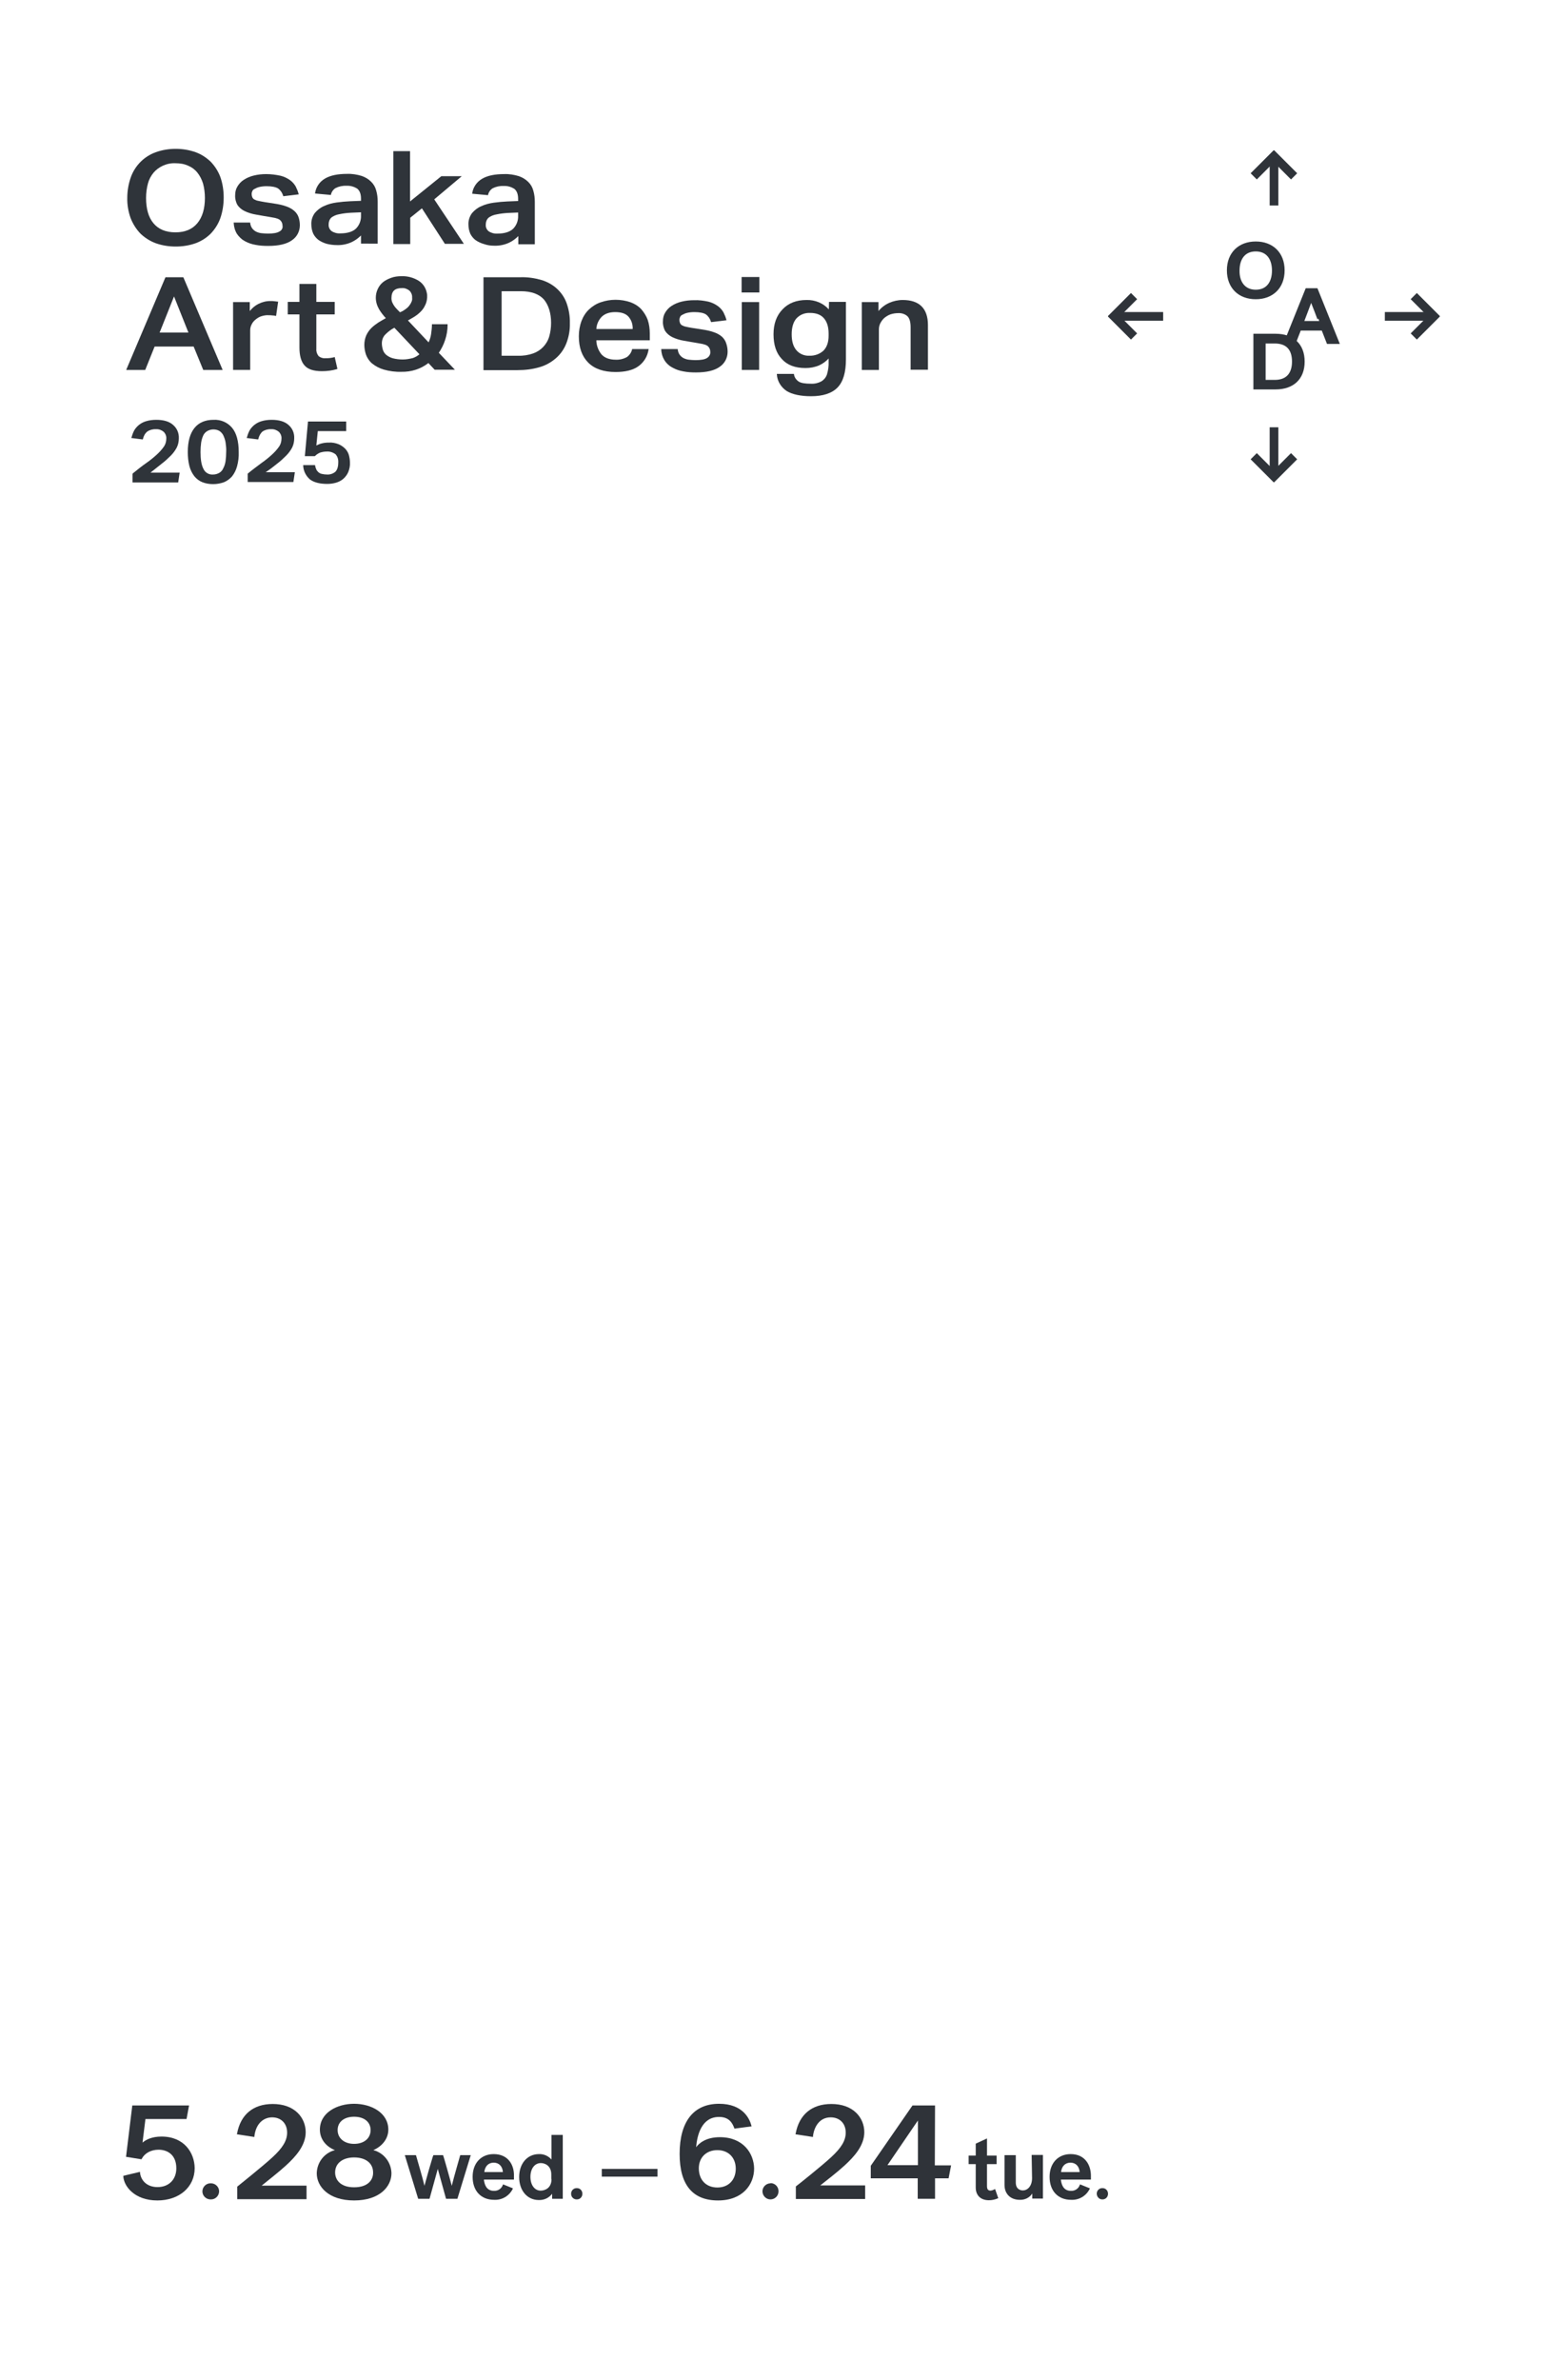 <?xml version="1.0" encoding="utf-8"?>
<!-- Generator: Adobe Illustrator 28.3.0, SVG Export Plug-In . SVG Version: 6.00 Build 0)  -->
<svg version="1.1" id="レイヤー_1" xmlns="http://www.w3.org/2000/svg" xmlns:xlink="http://www.w3.org/1999/xlink" x="0px"
	 y="0px" viewBox="0 0 750 1140" style="enable-background:new 0 0 750 1140;" xml:space="preserve">
<style type="text/css">
	.st0{clip-path:url(#SVGID_00000121969418634955077170000003528660718273905310_);}
	.st1{fill:#2F343A;}
	.st2{clip-path:url(#SVGID_00000005227139526764935870000006510212467413685913_);}
	.st3{fill:#2F3339;}
	.st4{fill:none;stroke:#2F343A;stroke-width:1.065;stroke-miterlimit:10;}
	.st5{clip-path:url(#SVGID_00000106833192866583615320000001838653590759321776_);}
	.st6{fill:none;}
</style>
<g id="グループ_2162" transform="translate(60.5 220.291)">
	<g>
		<defs>
			<rect id="SVGID_1_" y="-149" width="384.2" height="160.6"/>
		</defs>
		<clipPath id="SVGID_00000177479888966061649060000015318023952869832868_">
			<use xlink:href="#SVGID_1_"  style="overflow:visible;"/>
		</clipPath>
		
			<g id="グループ_2161" transform="translate(0 0)" style="clip-path:url(#SVGID_00000177479888966061649060000015318023952869832868_);">
			<path id="パス_1634" class="st1" d="M6.8-108.4c2.1,2,4.6,3.6,7.3,4.6c3.1,1.1,6.3,1.6,9.6,1.6c3.3,0,6.5-0.5,9.6-1.6
				c2.7-1,5.2-2.6,7.2-4.6c2-2.1,3.6-4.6,4.6-7.4c1.1-3.2,1.6-6.5,1.6-9.9c0-3.3-0.5-6.7-1.6-9.8c-1-2.7-2.6-5.2-4.6-7.3
				c-2.1-2-4.5-3.6-7.3-4.6c-3.1-1.1-6.3-1.6-9.5-1.6c-3.2,0-6.4,0.5-9.5,1.6c-2.8,1-5.3,2.6-7.3,4.6c-2.1,2.1-3.7,4.6-4.7,7.4
				c-1.1,3.1-1.7,6.5-1.7,9.8c-0.1,3.3,0.5,6.7,1.6,9.8C3.2-113,4.8-110.5,6.8-108.4 M23.6-142.1c2.1,0,4.2,0.3,6.1,1.2
				c1.7,0.7,3.2,1.8,4.4,3.3c1.2,1.5,2.1,3.3,2.7,5.2c0.6,2.2,0.9,4.6,0.9,6.9c0,5.1-1.2,9.2-3.6,12.1c-2.4,2.9-5.9,4.4-10.5,4.4
				c-4.7,0-8.2-1.5-10.6-4.4c-2.4-2.9-3.5-7-3.5-12.1c0-2.3,0.3-4.7,0.9-6.9c0.5-1.9,1.4-3.6,2.7-5.2c1.2-1.4,2.7-2.5,4.4-3.3
				C19.5-141.8,21.5-142.2,23.6-142.1"/>
			<path id="パス_1635" class="st1" d="M73.4-109.4c-1.1,0.7-3,1-5.5,1c-1.1,0-2.1-0.1-3.2-0.2c-0.9-0.1-1.8-0.4-2.6-0.8
				c-0.7-0.4-1.3-0.9-1.8-1.6c-0.5-0.7-0.8-1.6-0.9-2.5l0-0.2h-7.9l0,0.2c0.1,1.9,0.6,3.7,1.6,5.3c1,1.4,2.2,2.6,3.7,3.4
				c1.6,0.9,3.4,1.5,5.2,1.8c2,0.4,4,0.5,6,0.5c5.1,0,8.9-0.9,11.4-2.7c2.4-1.6,3.8-4.3,3.8-7.2c0-1.3-0.2-2.6-0.6-3.8
				c-0.4-1.2-1.1-2.2-2-3c-1.1-1-2.4-1.7-3.8-2.2c-1.9-0.7-3.9-1.1-6-1.4l-4.5-0.7c-1.2-0.2-2.2-0.4-3.1-0.6
				c-0.7-0.1-1.3-0.4-1.9-0.7c-0.4-0.2-0.7-0.6-0.9-1c-0.2-0.5-0.3-1.1-0.3-1.6c0-0.4,0.1-0.9,0.3-1.3c0.2-0.5,0.6-0.9,1.1-1.1
				c0.7-0.4,1.4-0.7,2.2-0.9c1.2-0.3,2.4-0.4,3.6-0.4c2.5,0,4.4,0.4,5.5,1.1c1.2,0.9,2,2.1,2.4,3.5l0.1,0.2l7.4-0.9l-0.1-0.2
				c-0.3-1.2-0.8-2.4-1.4-3.6c-0.7-1.2-1.6-2.2-2.7-3c-1.4-1-2.9-1.7-4.5-2.1c-2.3-0.5-4.6-0.8-6.9-0.8c-2,0-4,0.2-6,0.7
				c-1.7,0.4-3.3,1.1-4.7,2c-1.3,0.8-2.3,1.9-3.1,3.2c-0.8,1.3-1.1,2.7-1.1,4.2c-0.1,1.6,0.3,3.3,1.1,4.7c0.8,1.2,2,2.2,3.4,2.9
				c1.7,0.8,3.6,1.4,5.5,1.7c2.1,0.4,4.6,0.8,7.5,1.3c2.1,0.3,3.6,0.8,4.2,1.5c0.7,0.7,1,1.6,1,2.6
				C75.1-111.1,74.5-109.9,73.4-109.4"/>
			<path id="パス_1636" class="st1" d="M120.5-103.4v-20.3c0-1.8-0.2-3.6-0.7-5.3c-0.4-1.6-1.2-3-2.4-4.2
				c-1.3-1.3-2.8-2.2-4.5-2.8c-2.3-0.7-4.7-1.1-7.1-1c-4.4,0-7.9,0.7-10.5,2.2c-2.6,1.5-4.4,4.1-4.8,7l0,0.2l7.6,0.7l0-0.2
				c0.3-1.3,1.1-2.4,2.2-3.1c1.6-0.8,3.4-1.2,5.3-1.1c1.8-0.1,3.5,0.4,5,1.3c1.2,0.9,1.9,2.5,1.9,4.8v1.1l-5.1,0.2
				c-2.2,0.1-4.4,0.3-6.6,0.6c-2.1,0.3-4.1,0.8-6,1.7c-1.7,0.7-3.2,1.9-4.4,3.3c-1.2,1.6-1.8,3.6-1.7,5.5c0,1.5,0.3,3,0.9,4.4
				c0.6,1.2,1.5,2.3,2.6,3.1c1.2,0.8,2.5,1.4,3.9,1.8c1.6,0.4,3.2,0.6,4.8,0.6c2.4,0.1,4.9-0.4,7.1-1.4c1.7-0.8,3.2-1.9,4.5-3.2v3.9
				H120.5z M112.5-118.6v1.6c0.1,2.3-0.8,4.6-2.4,6.2c-1.6,1.5-4.1,2.3-7.5,2.3c-1.5,0.1-3-0.3-4.2-1.1c-0.9-0.7-1.5-1.9-1.4-3.1
				c0-0.7,0.1-1.4,0.4-2.1c0.3-0.7,0.8-1.3,1.5-1.7c1-0.6,2.1-1,3.3-1.2c1.9-0.4,3.7-0.6,5.6-0.7L112.5-118.6z"/>
			<path id="パス_1637" class="st1" d="M160.8-135.9H151L136-123.8v-24.1H128v44.5h8.1V-116l5.6-4.5l11,17h9.1l-14.2-21.3
				L160.8-135.9z"/>
			<path id="パス_1638" class="st1" d="M176.3-102.6c2.4,0.1,4.9-0.4,7.1-1.4c1.7-0.8,3.2-1.9,4.5-3.2v3.9h7.9v-20.3
				c0-1.8-0.2-3.6-0.7-5.3c-0.4-1.6-1.2-3-2.4-4.2c-1.3-1.3-2.8-2.2-4.5-2.8c-2.3-0.7-4.7-1.1-7.1-1c-4.4,0-7.9,0.7-10.5,2.2
				c-2.6,1.5-4.4,4.1-4.8,7l0,0.2l7.6,0.7l0-0.2c0.3-1.3,1.1-2.4,2.2-3.1c1.6-0.8,3.4-1.2,5.3-1.1c1.8-0.1,3.5,0.4,5,1.3
				c1.2,0.9,1.9,2.5,1.9,4.8v1.1l-5.1,0.2c-2.2,0.1-4.4,0.3-6.6,0.6c-2.1,0.3-4.1,0.8-6,1.7c-1.7,0.7-3.2,1.9-4.4,3.3
				c-1.2,1.6-1.8,3.6-1.7,5.5c0,1.5,0.3,3,0.9,4.4c0.6,1.2,1.5,2.3,2.6,3.1c1.2,0.8,2.5,1.4,3.9,1.8
				C173.1-102.8,174.7-102.6,176.3-102.6 M187.8-118.5v1.6c0.1,2.3-0.8,4.6-2.4,6.2c-1.6,1.5-4.1,2.3-7.5,2.3
				c-1.5,0.1-3-0.3-4.2-1.1c-0.9-0.7-1.5-1.9-1.4-3.1c0-0.7,0.1-1.4,0.4-2.1c0.3-0.7,0.8-1.3,1.5-1.7c1-0.6,2.1-1,3.3-1.2
				c1.9-0.4,3.7-0.6,5.6-0.7L187.8-118.5z"/>
			<path id="パス_1639" class="st1" d="M13.6-54.3h18.7l4.6,11.2h9.3L27.4-87.4l-0.1-0.1h-8.5L0.1-43.4L0-43.1h9.1L13.6-54.3z
				 M16-61l6.9-17.3L29.8-61H16z"/>
			<path id="パス_1640" class="st1" d="M59.4-62.1c0-0.9,0.2-1.8,0.6-2.6c0.4-0.9,1-1.7,1.7-2.3c0.8-0.7,1.7-1.3,2.7-1.7
				c1.2-0.4,2.5-0.7,3.8-0.6c0.6,0,1.2,0,1.8,0.1c0.5,0,1.1,0.1,1.6,0.2l0.2,0.1l1-6.9l-0.2,0c-0.5-0.1-1-0.1-1.6-0.2
				s-1.2-0.1-2-0.1c-2,0-3.9,0.5-5.7,1.4c-1.6,0.8-3,2-4.1,3.4v-4.3h-8v32.5h8.2L59.4-62.1z"/>
			<path id="パス_1641" class="st1" d="M85.4-45.3c1.6,1.9,4.4,2.8,8.4,2.8c2.4,0,4.9-0.3,7.2-1l0.2-0.1l-1.3-5.7l-0.2,0.1
				c-0.7,0.2-1.4,0.3-2.1,0.4c-0.7,0.1-1.5,0.1-2.2,0.1c-1.2,0.1-2.3-0.3-3.2-1c-0.8-1-1.2-2.2-1.1-3.4v-16.6h8.8v-6h-8.8v-8.6H83
				v8.6h-5.6v6H83v15.9C83-50,83.8-47.1,85.4-45.3"/>
			<path id="パス_1642" class="st1" d="M152.8-57.4c0.8-2.4,1.2-4.8,1.2-7.3V-65h-7.5l0,0.2c0,1.5-0.2,3-0.4,4.5
				c-0.2,1.4-0.6,2.7-1.2,4l-9.9-10.5c1.1-0.6,2.1-1.2,3.1-1.8c1.1-0.7,2.1-1.5,3-2.4c0.9-0.9,1.6-1.9,2.1-3c0.6-1.1,0.9-2.4,1-3.7
				v-1c0-0.3,0-0.7-0.1-1c-0.4-2.4-1.7-4.6-3.8-6c-2.5-1.6-5.4-2.4-8.4-2.3c-1.7,0-3.4,0.2-5,0.8c-1.4,0.5-2.8,1.2-3.9,2.1
				c-1.1,0.9-1.9,2-2.5,3.3c-0.6,1.3-0.9,2.7-0.9,4.1c0,2,0.6,3.9,1.6,5.6c0.9,1.5,2,2.9,3.2,4.2c-1.2,0.7-2.5,1.4-3.6,2.1
				c-1.2,0.8-2.4,1.7-3.4,2.7c-1,1-1.8,2.2-2.4,3.5c-0.6,1.4-0.9,3-0.9,4.5c0,1.6,0.3,3.2,0.8,4.7c0.6,1.6,1.6,3.1,2.9,4.2
				c1.6,1.3,3.5,2.3,5.5,2.9c2.8,0.8,5.7,1.2,8.6,1.1c4.6,0.1,9.2-1.3,12.9-4.2l3,3.2h9.7l-7.7-8.1C151-53.1,152.1-55.2,152.8-57.4
				 M136.6-75.5c-0.3,0.7-0.7,1.3-1.2,1.9c-0.5,0.6-1.1,1.1-1.7,1.5c-0.7,0.5-1.3,0.9-2.1,1.2l-0.4,0.2c-0.3-0.3-0.7-0.7-1.2-1.2
				c-0.5-0.5-0.9-1-1.4-1.6c-0.4-0.6-0.8-1.2-1.1-1.9c-0.3-0.7-0.4-1.4-0.4-2.1c0-3.3,1.6-4.8,5-4.8c1.3-0.1,2.6,0.4,3.6,1.2
				c0.9,0.9,1.4,2.1,1.3,3.4C137.1-77,137-76.2,136.6-75.5 M132.5-48.1c-1.6,0-3.3-0.2-4.8-0.6c-1.1-0.3-2.2-0.9-3.1-1.6
				c-0.8-0.7-1.3-1.5-1.6-2.4c-0.3-1-0.5-2.1-0.5-3.1c0-1.7,0.6-3.3,1.8-4.4c1.2-1.2,2.6-2.3,4.2-3.1l12,12.7
				c-0.9,0.8-2,1.4-3.1,1.8C135.8-48.4,134.2-48.1,132.5-48.1"/>
			<path id="パス_1643" class="st1" d="M206.3-82.1c-2.1-1.9-4.7-3.3-7.4-4.1c-3.2-0.9-6.5-1.4-9.8-1.3h-17.9v44.5h16.3
				c3.6,0,7.1-0.4,10.5-1.4c2.9-0.8,5.6-2.3,7.9-4.3c2.2-1.9,3.9-4.3,5-7.1c1.2-3.1,1.8-6.4,1.7-9.7c0.1-3.3-0.5-6.6-1.6-9.7
				C210-77.9,208.4-80.2,206.3-82.1 M187.7-49.9h-7.8v-30.9h9.2c5.1,0,8.8,1.4,11.1,4c2.2,2.7,3.4,6.5,3.4,11.2
				c0,2.2-0.3,4.4-0.9,6.5c-1.1,3.8-4,6.8-7.7,8.1C192.7-50.2,190.2-49.8,187.7-49.9"/>
			<path id="パス_1644" class="st1" d="M246.8-72.2c-1.4-1.5-3.2-2.6-5.1-3.3c-2.3-0.8-4.8-1.2-7.2-1.2c-2.4,0-4.8,0.4-7.1,1.2
				c-2.1,0.7-4,1.9-5.6,3.4c-1.6,1.5-2.8,3.4-3.6,5.5c-0.9,2.4-1.3,4.9-1.3,7.4c0,5.4,1.5,9.6,4.5,12.6s7.4,4.5,13.1,4.5
				c4.7,0,8.4-0.9,11-2.8c2.6-1.9,4.3-4.7,4.8-7.9l0.1-0.3h-8l0,0.2c-0.3,1.4-1.2,2.7-2.4,3.6c-1.6,0.9-3.5,1.4-5.4,1.3
				c-3.1,0-5.4-0.9-6.9-2.6c-1.5-1.9-2.4-4.3-2.4-6.7h25.6v-3.3c0-2.2-0.3-4.4-1-6.5C249.2-69,248.1-70.7,246.8-72.2 M234.3-70.8
				c2.9,0,5.1,0.7,6.4,2.2c1.4,1.6,2.1,3.7,2,5.9h-17.4c0.1-2.2,1-4.2,2.5-5.8C229.3-70,231.5-70.8,234.3-70.8"/>
			<path id="パス_1645" class="st1" d="M285.6-58.9c-1.1-1-2.4-1.7-3.8-2.2c-1.9-0.7-3.9-1.1-6-1.4l-4.5-0.7
				c-1.2-0.2-2.3-0.4-3.1-0.6c-0.7-0.1-1.3-0.4-1.9-0.7c-0.4-0.2-0.7-0.6-0.9-1c-0.2-0.5-0.3-1.1-0.3-1.6c0-0.4,0.1-0.9,0.3-1.3
				c0.2-0.5,0.6-0.9,1.1-1.1c0.7-0.4,1.4-0.7,2.2-0.9c1.2-0.3,2.4-0.4,3.6-0.4c2.5,0,4.4,0.4,5.5,1.1c1.2,0.9,2,2.1,2.4,3.5l0.1,0.2
				l7.4-0.9l-0.1-0.2c-0.3-1.2-0.8-2.4-1.4-3.6c-0.7-1.2-1.6-2.2-2.7-3c-1.4-1-2.9-1.7-4.5-2.1c-2.3-0.5-4.6-0.8-6.9-0.7
				c-2,0-4,0.2-6,0.7c-1.7,0.4-3.3,1.1-4.7,2c-1.3,0.8-2.3,1.9-3.1,3.2c-0.8,1.3-1.1,2.7-1.1,4.2c-0.1,1.6,0.3,3.3,1.1,4.7
				c0.8,1.2,2,2.2,3.4,2.9c1.7,0.8,3.6,1.4,5.5,1.7c2.1,0.4,4.7,0.8,7.5,1.3c2.1,0.3,3.6,0.8,4.2,1.5c0.7,0.7,1,1.6,1,2.6
				c0.1,1.2-0.6,2.3-1.6,2.9c-1.1,0.7-3,1-5.5,1c-1.1,0-2.1-0.1-3.2-0.2c-0.9-0.1-1.8-0.4-2.6-0.8c-0.7-0.4-1.3-0.9-1.8-1.6
				c-0.5-0.7-0.8-1.6-0.9-2.5l0-0.2h-7.9l0,0.2c0.1,3.7,2.1,7,5.4,8.7c1.6,0.9,3.4,1.5,5.2,1.8c2,0.4,4,0.5,6,0.5
				c5.1,0,8.9-0.9,11.4-2.7c2.4-1.6,3.8-4.3,3.8-7.2c0-1.3-0.2-2.6-0.6-3.8C287.2-57,286.5-58,285.6-58.9"/>
			<rect id="長方形_560" x="295" y="-75.6" class="st1" width="8.3" height="32.5"/>
			<rect id="長方形_561" x="294.9" y="-87.6" class="st1" width="8.5" height="7.4"/>
			<path id="パス_1646" class="st1" d="M336.7-72.1c-2.7-3-6.6-4.6-10.7-4.5c-4.8,0-8.7,1.5-11.5,4.5c-2.9,3-4.3,7-4.3,11.9
				c0,5.1,1.3,9.1,4,11.9c2.6,2.9,6.4,4.3,11.3,4.3c2.3,0,4.5-0.4,6.6-1.3c1.7-0.8,3.3-1.9,4.5-3.3v1.5c0.1,2.1-0.2,4.2-0.8,6.2
				c-0.5,1.4-1.4,2.5-2.7,3.3c-1.5,0.8-3.2,1.2-5,1.1c-2.7,0-4.7-0.3-5.8-1c-1.2-0.8-2.1-2-2.3-3.5l0-0.2h-8.2l0,0.3
				c0.2,3.2,2,6.1,4.7,7.9c2.6,1.6,6.6,2.5,11.7,2.5c5.7,0,10-1.4,12.7-4.2s4-7.3,4-13.5v-27.5h-8.1L336.7-72.1z M334.3-67.9
				c1.5,1.7,2.3,4.1,2.3,7.4v1c0,3.1-0.8,5.4-2.4,7.1c-1.8,1.7-4.3,2.6-6.9,2.5c-2.4,0.1-4.7-0.9-6.2-2.7c-1.5-1.8-2.2-4.3-2.2-7.6
				c0-3.3,0.8-5.9,2.3-7.6c1.7-1.8,4-2.7,6.5-2.6C330.6-70.4,332.8-69.6,334.3-67.9"/>
			<path id="パス_1647" class="st1" d="M372.1-76.6c-2.2,0-4.5,0.5-6.5,1.4c-2,0.9-3.7,2.2-5.1,3.9v-4.3h-8v32.5h8.2v-19.4
				c0-1,0.2-2,0.7-3c0.5-0.9,1.1-1.8,1.9-2.5c0.9-0.7,1.8-1.3,2.9-1.7c1.2-0.4,2.5-0.6,3.7-0.6c1.6-0.1,3.3,0.4,4.5,1.5
				c1,1,1.5,2.8,1.5,5.3v20.3h8.3v-21.4C384.2-72.5,380.1-76.6,372.1-76.6"/>
			<path id="パス_1648" class="st1" d="M16.9,1.9c1.6-1.2,3-2.5,4.4-3.9c1.1-1.1,2.1-2.4,2.9-3.9c0.7-1.4,1-2.9,1-4.5
				c0.1-2.5-0.9-4.8-2.8-6.4c-1.8-1.6-4.5-2.4-8-2.4c-1.7,0-3.4,0.2-5,0.7c-1.3,0.4-2.4,1-3.5,1.9c-0.9,0.8-1.7,1.7-2.2,2.7
				c-0.5,1-0.9,2.1-1.2,3.2l-0.1,0.2l5.5,0.7l0.1-0.2c0.3-1.4,1-2.7,2.1-3.6c1.2-0.8,2.7-1.2,4.2-1.1c1.3-0.1,2.6,0.4,3.6,1.2
				c0.9,0.9,1.4,2.1,1.3,3.3c0,1.4-0.4,2.8-1.2,3.9c-1,1.4-2.1,2.6-3.3,3.7c-1.4,1.3-3.1,2.7-5.1,4.1s-4.2,3.1-6.5,5L3,6.8v4h21.9
				l0.7-4.7h-14C13.5,4.6,15.3,3.2,16.9,1.9"/>
			<path id="パス_1649" class="st1" d="M41.8-19.2c-3.9,0-7,1.3-9.1,3.9s-3.2,6.4-3.2,11.5c0,2.3,0.2,4.6,0.8,6.9
				c0.5,1.8,1.3,3.4,2.4,4.8c1,1.2,2.3,2.2,3.8,2.8c1.6,0.6,3.3,0.9,5.1,0.9c1.8,0,3.5-0.3,5.2-0.9c1.5-0.6,2.8-1.6,3.9-2.8
				c1.1-1.4,1.9-3,2.4-4.8c0.6-2.2,0.9-4.6,0.8-6.9c0-5.2-1.1-9.1-3.2-11.6C48.5-18,45.2-19.4,41.8-19.2 M44.6,6.2
				C43.7,6.7,42.7,7,41.7,7c-2,0.2-3.9-0.9-4.7-2.7c-1-1.9-1.4-4.6-1.4-8.1c0-1.5,0.1-3,0.3-4.5c0.2-1.2,0.5-2.3,1-3.4
				c0.4-0.9,1.1-1.6,1.9-2.1c0.9-0.5,1.9-0.8,2.9-0.8c1,0,2,0.2,2.9,0.7c0.8,0.5,1.5,1.3,1.9,2.1c0.5,1.1,0.9,2.2,1.1,3.4
				c0.2,1.5,0.4,3,0.3,4.5c0,1.5-0.1,3-0.3,4.5c-0.2,1.2-0.5,2.3-1.1,3.4C46.1,5,45.4,5.7,44.6,6.2"/>
			<path id="パス_1650" class="st1" d="M72.2,1.9c1.6-1.2,3-2.5,4.4-3.9c1.1-1.1,2.1-2.4,2.9-3.9c0.7-1.4,1-2.9,1-4.5
				c0.1-2.5-0.9-4.8-2.8-6.4c-1.8-1.6-4.5-2.4-8-2.4c-1.7,0-3.4,0.2-5,0.7c-1.3,0.4-2.4,1-3.5,1.9c-0.9,0.8-1.7,1.7-2.2,2.7
				c-0.5,1-0.9,2.1-1.2,3.2l-0.1,0.2l5.5,0.7l0.1-0.2c0.3-1.4,1-2.7,2-3.6c1.2-0.8,2.7-1.2,4.2-1.1c1.3-0.1,2.6,0.4,3.6,1.2
				c0.9,0.9,1.4,2.1,1.3,3.3c0,1.4-0.4,2.8-1.2,3.9c-1,1.4-2.1,2.6-3.3,3.7c-1.4,1.3-3.1,2.7-5.1,4.1c-2,1.5-4.2,3.1-6.5,5l-0.1,0.1
				v4h21.9l0.7-4.7h-14C68.8,4.6,70.6,3.2,72.2,1.9"/>
			<path id="パス_1651" class="st1" d="M105-5.3c-0.9-0.9-2-1.7-3.2-2.2c-1.5-0.6-3.1-0.9-4.7-0.8c-1.1,0-2.3,0.1-3.4,0.4
				c-0.9,0.2-1.8,0.6-2.6,1l0.7-6.9h13.6v-4.6H87.1L85.6-1.8h4.8l0.1-0.1c0.7-0.7,1.5-1.2,2.4-1.6C93.9-3.8,95-4,96.1-4
				c1.5-0.1,3,0.4,4.2,1.3c1,1.1,1.4,2.5,1.3,4c0,2-0.5,3.5-1.4,4.4c-1.1,0.9-2.5,1.4-4,1.3c-0.8,0-1.7-0.1-2.5-0.3
				c-0.6-0.1-1.1-0.4-1.6-0.8c-0.4-0.4-0.8-0.8-1-1.3c-0.3-0.6-0.5-1.3-0.6-1.9l0-0.2h-5.7l0,0.2c0.1,2.6,1.3,5,3.3,6.7
				c1.9,1.4,4.7,2.1,8.2,2.1c1.5,0,2.9-0.2,4.3-0.6c1.3-0.4,2.5-1,3.5-1.9c1-0.9,1.8-2,2.3-3.2c0.6-1.5,0.9-3,0.8-4.6
				c0-1.2-0.2-2.3-0.5-3.5C106.4-3.4,105.8-4.4,105-5.3"/>
		</g>
	</g>
</g>
<g id="logo" transform="translate(531 221)">
	<g>
		<defs>
			<rect id="SVGID_00000111164345879822891690000004989553899740552125_" y="-149" width="159" height="159"/>
		</defs>
		<clipPath id="SVGID_00000135679427177394887330000015308621361741385136_">
			<use xlink:href="#SVGID_00000111164345879822891690000004989553899740552125_"  style="overflow:visible;"/>
		</clipPath>
		<g id="グループ_2163" style="clip-path:url(#SVGID_00000135679427177394887330000015308621361741385136_);">
			<path id="パス_1652" class="st3" d="M70.8-104.8c7.9,0,13.3,5.1,13.3,13.3s-5.4,13.3-13.3,13.3c-7.9,0-13.3-5.1-13.3-13.3
				S62.9-104.8,70.8-104.8 M70.8-81.7c5.6,0,8.3-4.1,8.3-9.7s-2.7-9.7-8.3-9.7c-5.6,0-8.3,4.1-8.3,9.7
				C62.4-85.9,65.2-81.7,70.8-81.7"/>
			<path id="パス_1653" class="st4" d="M70.8-104.8c7.9,0,13.3,5.1,13.3,13.3s-5.4,13.3-13.3,13.3c-7.9,0-13.3-5.1-13.3-13.3
				S62.9-104.8,70.8-104.8z M70.8-81.7c5.6,0,8.3-4.1,8.3-9.7s-2.7-9.7-8.3-9.7c-5.6,0-8.3,4.1-8.3,9.7
				C62.4-85.9,65.2-81.7,70.8-81.7z"/>
			<path id="パス_1654" class="st3" d="M110.3-56.8h-5l-2.5-6.4H92l-2.5,6.4h-4.7l10.3-25.6h4.9L110.3-56.8z M97.3-77.4
				c-0.6,1.9-4,10.7-4,10.7h8.1C101.5-66.7,98.1-75.6,97.3-77.4L97.3-77.4z"/>
			<path id="パス_1655" class="st4" d="M110.3-56.8h-5l-2.5-6.4H92l-2.5,6.4h-4.7l10.3-25.6h4.9L110.3-56.8z M97.3-77.4
				c-0.6,1.9-4,10.7-4,10.7h8.1C101.5-66.7,98.1-75.6,97.3-77.4L97.3-77.4z"/>
			<path id="パス_1656" class="st3" d="M70.2-60.6h10.1c8.3,0,13.4,4.7,13.4,12.8s-5.1,12.8-13.4,12.8H70.2V-60.6z M79.9-57H75
				v18.5h4.9c6.1,0,8.8-3.7,8.8-9.3S86.1-57,79.9-57"/>
			<path id="パス_1657" class="st4" d="M70.2-60.6h10.1c8.3,0,13.4,4.7,13.4,12.8s-5.1,12.8-13.4,12.8H70.2V-60.6z M79.9-57H75
				v18.5h4.9c6.1,0,8.8-3.7,8.8-9.3S86.1-57,79.9-57L79.9-57z"/>
			<path id="パス_1658" class="st3" d="M87.7-135.8l-8.2-8.2l-8.2,8.2l-2.2-2.2l10.4-10.4L89.9-138L87.7-135.8z"/>
			<path id="パス_1659" class="st4" d="M87.7-135.8l-8.2-8.2l-8.2,8.2l-2.2-2.2l10.4-10.4L89.9-138L87.7-135.8z"/>
			<rect id="長方形_563" x="78" y="-146.2" class="st3" width="3.1" height="23.1"/>
			<rect id="長方形_564" x="78" y="-146.2" class="st4" width="3.1" height="23.1"/>
			<path id="パス_1660" class="st3" d="M79.5,9.4L69.1-1l2.2-2.2l8.2,8.2l8.2-8.2L89.9-1L79.5,9.4z"/>
			<path id="パス_1661" class="st4" d="M79.5,9.4L69.1-1l2.2-2.2l8.2,8.2l8.2-8.2L89.9-1L79.5,9.4z"/>
			<rect id="長方形_565" x="78" y="-15.8" class="st3" width="3.1" height="23.1"/>
			<rect id="長方形_566" x="78" y="-15.8" class="st4" width="3.1" height="23.1"/>
			<path id="パス_1662" class="st3" d="M11-59.1L0.6-69.5L11-79.9l2.2,2.2l-8.2,8.2l8.2,8.2L11-59.1z"/>
			<path id="パス_1663" class="st4" d="M11-59.1L0.6-69.5L11-79.9l2.2,2.2l-8.2,8.2l8.2,8.2L11-59.1z"/>
			<rect id="長方形_567" x="2.8" y="-71" class="st3" width="23.1" height="3.1"/>
			<rect id="長方形_568" x="2.8" y="-71" class="st4" width="23.1" height="3.1"/>
			<path id="パス_1664" class="st3" d="M148-59.1l-2.2-2.2l8.2-8.2l-8.2-8.2l2.2-2.2l10.4,10.4L148-59.1z"/>
			<path id="パス_1665" class="st4" d="M148-59.1l-2.2-2.2l8.2-8.2l-8.2-8.2l2.2-2.2l10.4,10.4L148-59.1z"/>
			<rect id="長方形_569" x="133.2" y="-71" class="st3" width="23.1" height="3.1"/>
			<rect id="長方形_570" x="133.2" y="-71" class="st4" width="23.1" height="3.1"/>
		</g>
	</g>
</g>
<g id="date" transform="translate(0 100.895)">
	<g>
		<defs>
			<rect id="SVGID_00000098207572146571075590000011182473153954849928_" x="59" y="906.8" width="472" height="46.3"/>
		</defs>
		<clipPath id="SVGID_00000121277747747037282790000012916021659930258360_">
			<use xlink:href="#SVGID_00000098207572146571075590000011182473153954849928_"  style="overflow:visible;"/>
		</clipPath>
		<g id="マスクグループ_4" style="clip-path:url(#SVGID_00000121277747747037282790000012916021659930258360_);">
			<path id="パス_1548" class="st3" d="M77.4,922.5c-4.6,0-7.5,1.5-9.1,2.9l1.4-11.3h19.7l1.2-6.5H63.4l-3,24.6l7.4,1.2l0.1-0.2
				c1.4-2.7,4.4-4.4,8.1-4.4c4.1,0,8.5,2.3,8.5,8.9c0,5.4-3.6,9-9,9s-8.1-3.5-8.4-7l0-0.3l-8,1.9l0,0.2c0.2,4.8,5.4,11.6,16.3,11.6
				c10.5,0,17.9-6.4,17.9-15.5C93.2,930.3,88.3,922.5,77.4,922.5"/>
			<path id="パス_1549" class="st3" d="M101,944.9c-2.1-0.1-3.9,1.6-4,3.7c-0.1,2.1,1.6,3.9,3.7,4c0.1,0,0.2,0,0.3,0
				c2.1,0.1,3.9-1.6,4-3.7c0.1-2.1-1.6-3.9-3.7-4C101.1,944.9,101,944.9,101,944.9"/>
			<path id="パス_1550" class="st3" d="M137,936.4c4.7-4.3,9.5-9.6,9.5-16c0-3.5-1.4-6.9-3.9-9.3c-2.9-2.8-7-4.2-11.9-4.2
				c-9.3,0-15.4,5-17.1,14.2l-0.1,0.3l8.4,1.3l0-0.3c0.8-6.7,4.9-9.1,8.5-9.1c4.3,0,7.2,2.9,7.2,7.3c0,3.8-2.1,7.3-7,11.8
				c-4.4,4.1-16.7,13.9-16.8,14l-0.1,0.1v6h33.2v-6.5h-21.5C128.7,943.3,133.5,939.6,137,936.4"/>
			<path id="パス_1551" class="st3" d="M178.9,929c4.4-1.9,7.2-5.6,7.2-9.8c0-8.1-8.2-12.4-16.4-12.4c-8.1,0-16.4,4.2-16.4,12.4
				c0,4.3,2.7,8,7.2,9.8c-5.1,1.3-8.6,5.9-8.7,11.1c0,6.3,5.6,13,17.9,13s17.9-6.7,17.9-13C187.5,934.9,184,930.3,178.9,929
				 M169.7,913c4.8,0,7.9,2.5,7.9,6.4c0,4-3.2,6.6-7.9,6.6c-4.7,0-7.9-2.7-7.9-6.6C161.8,915.5,164.9,913,169.7,913 M169.7,946.8
				c-6.7,0-9.1-3.7-9.1-7.1c0-4.4,3.6-7.2,9.1-7.2c5.6,0,9.1,2.8,9.1,7.2C178.9,943.1,176.5,946.8,169.7,946.8"/>
			<path id="パス_1552" class="st3" d="M220.5,931.6c0,0.1-3,10.3-4,14.5c-1-3.9-4-14.4-4.1-14.5l-0.1-0.2h-4.5
				c-0.2,0-0.2,0-2.2,6.8c-0.5,1.8-1.6,5.7-2.2,7.9c-0.9-4.1-3.9-14-4-14.5l-0.1-0.2h-5.3l6.4,20.9h5.4l0.1-0.2
				c0.1-0.5,3-10.7,3.9-14.1c0.9,3.4,3.8,13.6,3.9,14.1l0.1,0.2h5.4l6.4-20.9h-5L220.5,931.6z"/>
			<path id="パス_1553" class="st3" d="M236.6,930.9c-6.1,0-10.1,4.4-10.1,10.9c0,6.7,4,11,10.3,11c3.7,0.2,7.2-1.8,8.9-5.2
				l0.1-0.3l-4.7-1.9l-0.1,0.2c-0.6,1.8-2.3,3-4.3,2.9c-3.9,0-4.6-3.6-4.8-5.4h14.4v-1.6C246.5,936.6,243.9,930.9,236.6,930.9
				 M232.1,939.5c0.3-2.8,2-4.5,4.5-4.5c2.5,0,4.2,1.7,4.4,4.5H232.1z"/>
			<path id="パス_1554" class="st3" d="M264.3,933.5c-1.5-1.7-3.7-2.7-6-2.6c-5.6,0-9.5,4.5-9.5,11s3.9,11,9.4,11
				c2.5,0.1,4.9-1,6.4-3v2.4h5.1v-30.6h-5.4L264.3,933.5z M264.3,942.9c0,4.4-3.3,5.5-5.2,5.5c-2.9,0-4.9-2.7-4.9-6.6s2-6.6,5-6.6
				c1.9,0,5,1.2,5,5.5V942.9z"/>
			<path id="パス_1555" class="st3" d="M276.3,947.2c-1.5,0-2.7,1.3-2.6,2.8c0,1.5,1.3,2.7,2.8,2.6c1.5,0,2.6-1.2,2.6-2.7
				c0-1.5-1.1-2.7-2.6-2.7C276.4,947.2,276.3,947.2,276.3,947.2"/>
			<rect id="長方形_553" x="288.4" y="938" class="st3" width="26.7" height="3.7"/>
			<path id="パス_1556" class="st3" d="M345,922.8c-6.7,0-10,2.9-11.4,4.8c0.5-5.8,2.6-14.5,11-14.5c4.8,0,6.4,2.9,7.3,5.4
				l0.1,0.2l8.2-1.1l-0.1-0.3c-0.8-3.2-4-10.5-15.5-10.5c-12.2,0-18.9,8.5-18.9,24c0,14.8,6.2,22.3,18.4,22.3
				c11.9,0,17.3-7.7,17.3-15.3C361.3,930.6,356.2,922.8,345,922.8 M343.8,946.9c-5.4,0-8.9-3.6-8.9-9.2c0-5.2,3.6-8.7,8.9-8.7
				c5.3,0,8.8,3.6,8.8,8.9C352.6,943.3,349.1,946.9,343.8,946.9"/>
			<path id="パス_1557" class="st3" d="M369.1,944.9c-2.1,0.1-3.8,1.9-3.7,4s1.9,3.8,4,3.7c2.1-0.1,3.7-1.8,3.7-3.9
				c0-2.1-1.6-3.8-3.7-3.9C369.3,944.9,369.2,944.9,369.1,944.9"/>
			<path id="パス_1558" class="st3" d="M404.7,936.4c4.7-4.3,9.5-9.6,9.5-16c0-3.5-1.4-6.9-3.9-9.3c-2.9-2.8-7-4.2-11.9-4.2
				c-9.3,0-15.4,5-17.1,14.2l-0.1,0.3l8.4,1.3l0-0.3c0.5-4.4,3-9.1,8.5-9.1c4.3,0,7.2,2.9,7.2,7.3c0,3.8-2.1,7.3-7,11.8
				c-4.4,4.1-16.7,13.9-16.8,13.9l-0.1,0.1v6h33.2v-6.5h-21.5C396.4,943.3,401.2,939.6,404.7,936.4"/>
			<path id="パス_1559" class="st3" d="M448.1,907.6h-10.8l-20,28.9l0,0.1v5.9h22.5v9.8h8.3v-9.8h6.5l1.2-6.2h-7.8L448.1,907.6z
				 M439.9,936.2h-14.6l14.6-21.4L439.9,936.2z"/>
			<path id="パス_1560" class="st3" d="M476.7,947.7c-0.6,0.4-1.3,0.6-2,0.7c-0.7,0-1.7-0.2-1.7-2.1v-10.6h4.6v-4.1H473v-8.2
				l-5.4,2.5v5.7h-3.4v4.1h3.4v11.2c0,3.8,2.4,6.1,6.3,6.1c1.5,0,2.9-0.3,4.3-0.9l0.2-0.1l-1.5-4.3L476.7,947.7z"/>
			<path id="パス_1561" class="st3" d="M494.6,942.4c0,4-2.3,5.9-4.4,5.9c-0.8,0-3.4-0.3-3.4-3.8v-13.1h-5.4v14.3
				c0,4.3,2.9,7.1,7.3,7.1c2.4,0.1,4.7-1,6-3v2.4h5.1v-20.9h-5.4L494.6,942.4z"/>
			<path id="パス_1562" class="st3" d="M513.1,930.9c-6.1,0-10.1,4.4-10.1,10.9c0,6.7,4,11,10.3,11c3.7,0.2,7.2-1.8,8.9-5.2
				l0.1-0.3l-4.7-1.9l-0.1,0.2c-0.6,1.8-2.3,3-4.3,2.9c-3.9,0-4.6-3.6-4.8-5.4h14.4v-1.6C522.9,936.6,520.3,930.9,513.1,930.9
				 M508.5,939.5c0.3-2.8,2-4.5,4.5-4.5c2.5,0,4.2,1.7,4.4,4.5H508.5z"/>
			<path id="パス_1563" class="st3" d="M528.2,947.2c-1.5,0-2.7,1.3-2.6,2.8s1.3,2.7,2.8,2.6c1.5,0,2.6-1.2,2.6-2.7
				c0-1.5-1.1-2.7-2.6-2.7C528.3,947.2,528.3,947.2,528.2,947.2"/>
		</g>
	</g>
</g>
<rect id="長方形_573" class="st6" width="750" height="1140"/>
</svg>
